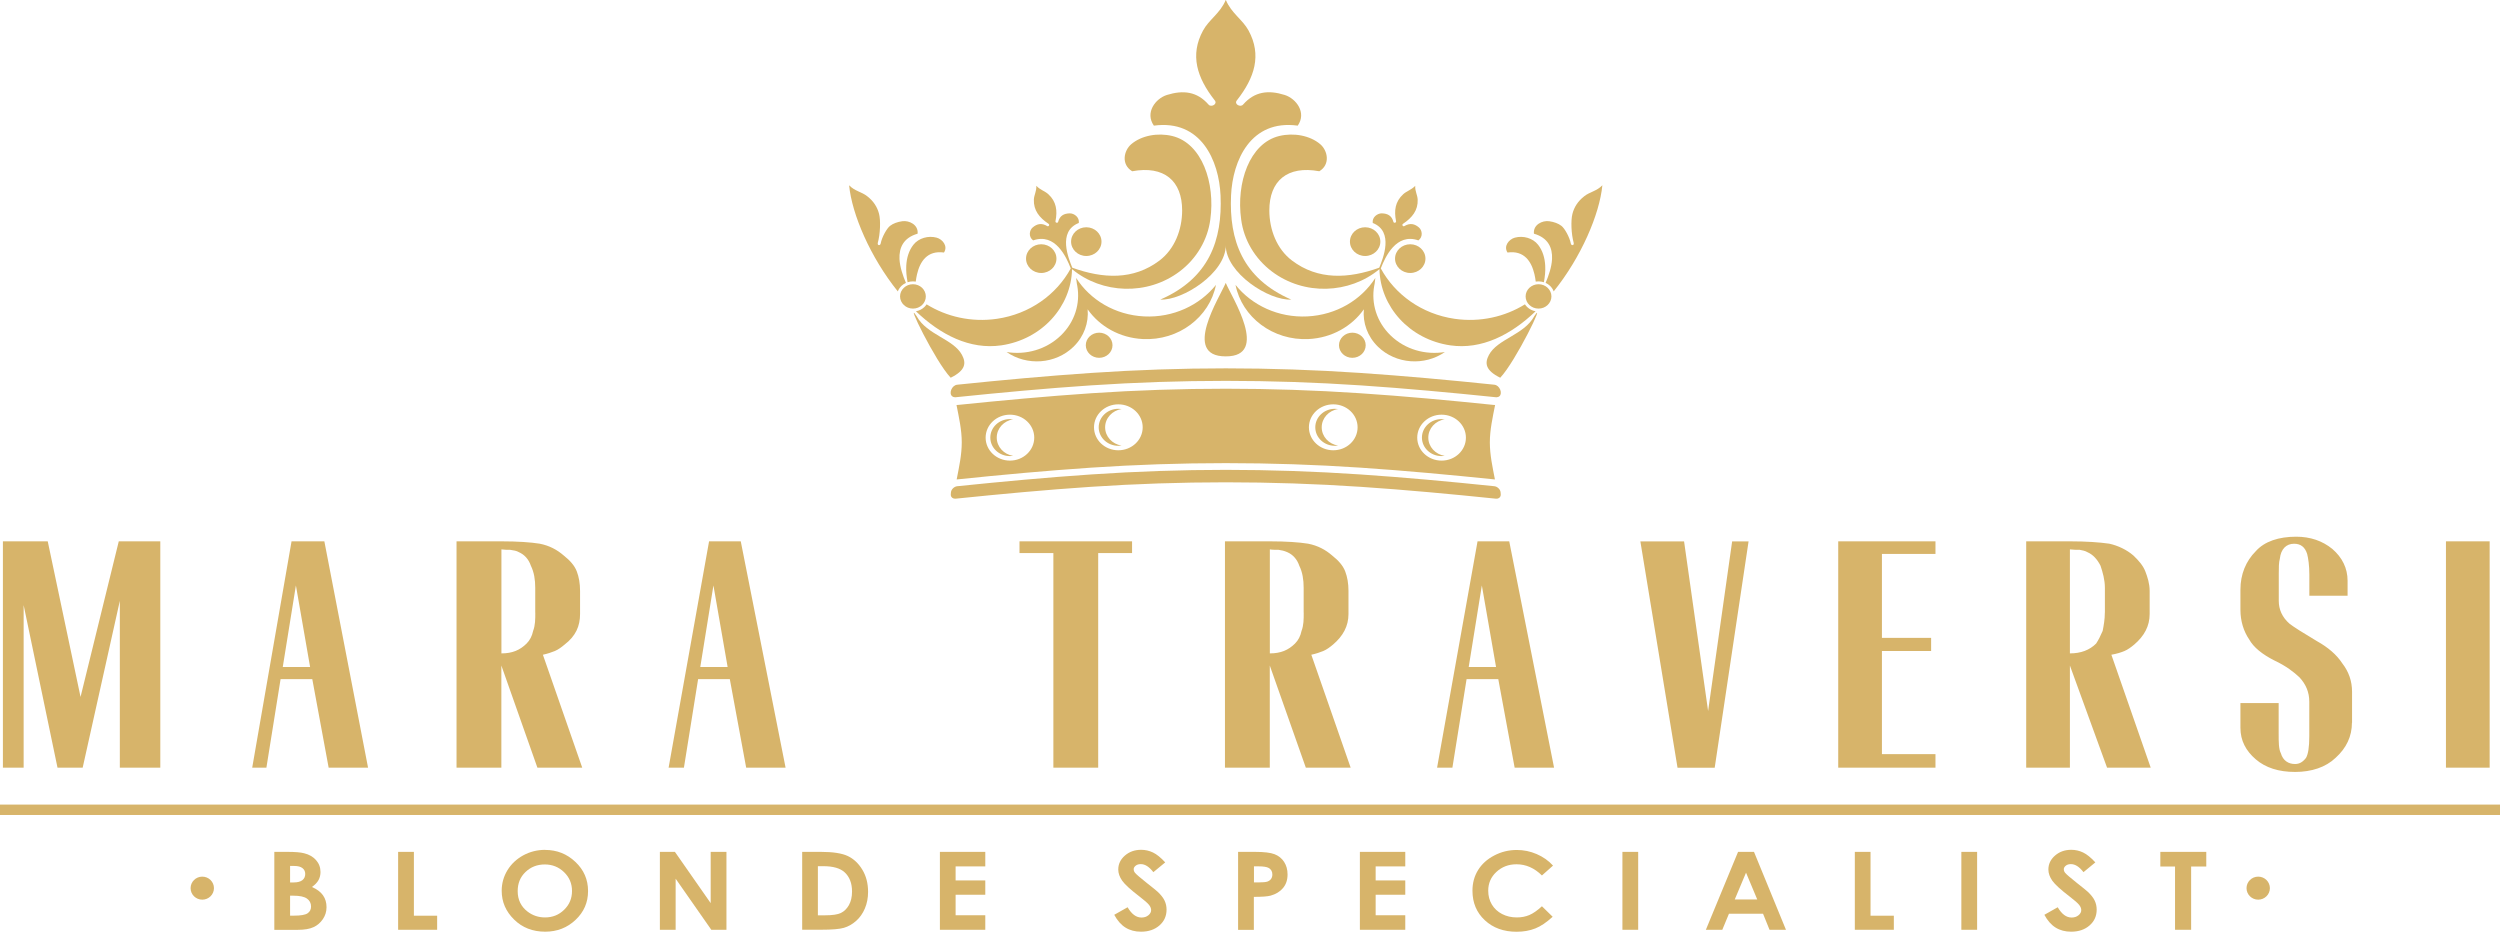 <?xml version="1.0" encoding="UTF-8"?>
<svg id="Livello_2" data-name="Livello 2" xmlns="http://www.w3.org/2000/svg" xmlns:xlink="http://www.w3.org/1999/xlink" viewBox="0 0 447.28 166.7">
  <defs>
    <style>
      .cls-1 {
        fill: none;
      }

      .cls-2 {
        clip-path: url(#clippath-1);
      }

      .cls-3 {
        fill-rule: evenodd;
      }

      .cls-3, .cls-4 {
        fill: #d7b46a;
      }

      .cls-5 {
        clip-path: url(#clippath);
      }
    </style>
    <clipPath id="clippath">
      <rect class="cls-1" width="447.28" height="166.7"/>
    </clipPath>
    <clipPath id="clippath-1">
      <rect class="cls-1" width="447.28" height="166.7"/>
    </clipPath>
  </defs>
  <g id="Livello_1-2" data-name="Livello 1">
    <g id="Logo_Full" data-name="Logo Full">
      <g class="cls-5">
        <g class="cls-2">
          <path class="cls-3" d="M445.43,137.35h-7.82v-40.5h7.82v40.5ZM420.79,129.3c0,2.43-.98,4.53-2.93,6.29-1.76,1.68-4.3,2.52-7.24,2.52s-5.28-.75-7.04-2.26c-1.76-1.51-2.74-3.35-2.74-5.62v-4.44h6.84v5.45c0,1.51,0,2.77.39,3.52.39,1.34,1.37,1.93,2.54,1.93.78,0,1.37-.34,1.96-1.09.39-.67.59-1.93.59-3.86v-6.2c0-1.68-.59-3.1-1.76-4.36-.98-.92-2.35-2.01-4.5-3.02-2.15-1.09-3.72-2.35-4.5-3.77-.98-1.43-1.56-3.27-1.56-5.28v-3.61c0-2.77.98-5.11,2.74-6.88,1.56-1.76,4.11-2.6,7.24-2.6,2.54,0,4.69.75,6.45,2.18,1.76,1.51,2.74,3.44,2.74,5.7v2.68h-6.84v-3.77c0-1.68-.2-2.94-.39-3.69-.39-1.26-1.17-1.84-2.35-1.84-1.37,0-2.35.92-2.54,2.68-.19.67-.19,1.59-.19,2.6v4.95c0,1.51.59,2.93,1.96,4.11.78.59,2.35,1.59,4.89,3.1,1.96,1.09,3.52,2.43,4.5,3.94,1.17,1.51,1.76,3.19,1.76,5.11v5.53ZM376.59,109.6v-4.44c0-1.43-.39-2.77-.78-3.94-.59-1.17-1.37-2.01-2.35-2.43-.39-.25-.98-.34-1.37-.42-.59,0-1.17,0-1.76-.08v18.61c1.96,0,3.52-.59,4.69-1.76.39-.59.78-1.34,1.17-2.26.2-1.01.39-2.1.39-3.27M384.8,137.35h-7.82l-6.65-18.28v18.28h-7.82v-40.5h7.82c2.93,0,5.28.17,7.04.42,1.56.34,3.13,1.09,4.3,2.1.98.92,1.76,1.84,2.15,2.85.39,1.01.78,2.18.78,3.52v4.11c0,2.18-.98,3.94-2.74,5.45-.59.5-1.17.92-1.76,1.17-.59.25-1.37.5-2.35.67l7.04,20.21ZM346.28,137.35h-17.4v-40.5h17.4v2.26h-9.58v15.01h8.8v2.35h-8.8v18.45h9.58v2.43ZM312.84,96.86l-6.06,40.5h-6.65l-6.65-40.5h7.82l4.3,30.35,4.3-30.35h2.93ZM267.66,119.33l-2.54-14.59-2.35,14.59h4.89ZM278.03,137.35h-7.04l-2.93-15.85h-5.67l-2.54,15.85h-2.74l7.24-40.5h5.67l8.02,40.5ZM233.24,109.6v-4.44c0-1.43-.2-2.77-.78-3.94-.39-1.17-1.17-2.01-2.15-2.43-.59-.25-.98-.34-1.56-.42-.59,0-1.17,0-1.56-.08v18.61c1.96,0,3.32-.59,4.5-1.76.59-.59.98-1.34,1.17-2.26.39-1.01.39-2.1.39-3.27M241.65,137.35h-8.02l-6.45-18.28v18.28h-8.02v-40.5h8.02c2.93,0,5.28.17,6.84.42,1.76.34,3.13,1.09,4.3,2.1,1.17.92,1.96,1.84,2.35,2.85.39,1.01.59,2.18.59,3.52v4.11c0,2.18-.98,3.94-2.74,5.45-.59.5-1.17.92-1.76,1.17-.59.25-1.37.5-2.15.67l7.04,20.21ZM202.54,98.95h-6.06v38.4h-8.02v-38.4h-6.06v-2.1h20.14v2.1ZM130.18,119.33l-2.54-14.59-2.35,14.59h4.89ZM140.54,137.35h-7.04l-2.93-15.85h-5.67l-2.54,15.85h-2.74l7.24-40.5h5.67l8.02,40.5ZM95.76,109.6v-4.44c0-1.43-.2-2.77-.78-3.94-.39-1.17-1.17-2.01-2.15-2.43-.39-.25-.98-.34-1.56-.42-.59,0-.98,0-1.56-.08v18.61c1.96,0,3.32-.59,4.5-1.76.59-.59.98-1.34,1.17-2.26.39-1.01.39-2.1.39-3.27M104.17,137.35h-8.02l-6.45-18.28v18.28h-8.02v-40.5h8.02c2.93,0,5.28.17,6.84.42,1.76.34,3.13,1.09,4.3,2.1,1.17.92,1.96,1.84,2.35,2.85.39,1.01.59,2.18.59,3.52v4.11c0,2.18-.78,3.94-2.74,5.45-.59.5-1.17.92-1.76,1.17-.59.25-1.37.5-2.15.67l7.04,20.21ZM55.48,119.33l-2.54-14.59-2.35,14.59h4.89ZM65.84,137.35h-7.04l-2.93-15.85h-5.67l-2.54,15.85h-2.54l7.04-40.5h5.87l7.82,40.5ZM28.68,137.35h-7.24v-29.85l-6.65,29.85h-4.5l-6.06-29.09v29.09H.52v-40.5h8.02l5.87,27.84,6.84-27.84h7.43v40.5Z"/>
          <path class="cls-3" d="M257.91,74.98c.19,0,.39.02.57.04-1.67.26-2.94,1.62-2.94,3.27s1.27,3.01,2.94,3.27c-.19.03-.38.04-.57.04-1.94,0-3.51-1.48-3.51-3.31s1.57-3.31,3.51-3.31M238.83,73.14c.2,0,.39.01.58.04-1.67.26-2.94,1.62-2.94,3.27s1.27,3.01,2.94,3.27c-.19.03-.38.04-.58.04-1.94,0-3.51-1.48-3.51-3.31s1.57-3.31,3.51-3.31M180.69,74.98c.2,0,.39.02.58.04-1.67.26-2.94,1.62-2.94,3.27s1.27,3.01,2.94,3.27c-.19.03-.38.04-.58.04-1.94,0-3.51-1.48-3.51-3.31s1.57-3.31,3.51-3.31M200.08,73.14c.2,0,.39.01.58.04-1.66.26-2.94,1.62-2.94,3.27s1.27,3.01,2.94,3.27c-.19.03-.38.04-.58.04-1.94,0-3.51-1.48-3.51-3.31s1.57-3.31,3.51-3.31M267.46,85.78c-.43-2.21-.91-4.41-.91-6.63s.5-4.46.94-6.69c-.07,0-.14,0-.22-.01-7.98-.82-15.98-1.57-23.99-2.1-16-1.07-31.94-1.07-47.94,0-8.01.54-16.01,1.28-23.99,2.1-.07,0-.14.01-.22.01.44,2.23.94,4.45.94,6.69s-.48,4.42-.91,6.63c8-.83,16.01-1.57,24.04-2.11,16.1-1.08,32.13-1.08,48.23,0,8.03.54,16.04,1.29,24.04,2.11M257.92,74.19c-2.41,0-4.36,1.84-4.36,4.11s1.95,4.11,4.36,4.11,4.35-1.84,4.35-4.11-1.95-4.11-4.35-4.11M180.69,74.19c2.41,0,4.35,1.84,4.35,4.11s-1.95,4.11-4.35,4.11-4.35-1.84-4.35-4.11,1.95-4.11,4.35-4.11M200.08,72.34c2.41,0,4.36,1.84,4.36,4.11s-1.95,4.11-4.36,4.11-4.35-1.84-4.35-4.11,1.95-4.11,4.35-4.11M243.47,87.1c8.05.54,16.1,1.29,24.16,2.12.05,0,.1,0,.15,0,.2,0,.36-.08.49-.18.12-.11.21-.26.23-.44,0-.04,0-.09,0-.13v-.04c0-.12-.01-.25-.03-.37-.03-.26-.17-.52-.38-.71-.2-.2-.47-.33-.74-.36-8-.83-16.01-1.57-24.02-2.11-16.19-1.09-31.85-1.09-48.05,0-8.01.54-16.02,1.29-24.02,2.11-.27.03-.53.16-.74.36-.21.2-.35.45-.38.71-.01.12-.02.25-.03.37v.04s0,.09,0,.13c.02.18.1.33.23.44.13.11.3.17.49.18.05,0,.1,0,.15,0,8.05-.83,16.1-1.58,24.16-2.12,16.14-1.08,32.18-1.08,48.33,0M243.47,68.95c8.05.54,16.1,1.29,24.16,2.12.05,0,.1,0,.15,0,.2,0,.36-.07.49-.18.59-.51.07-1.96-.92-2.06-8-.83-16.01-1.57-24.02-2.11-16.19-1.09-31.85-1.09-48.05,0-8.01.54-16.02,1.28-24.02,2.11-.97.1-1.54,1.52-.92,2.06.13.11.3.18.49.18.05,0,.1,0,.15,0,8.05-.83,16.1-1.58,24.16-2.12,16.14-1.08,32.18-1.08,48.33,0M238.54,72.34c-2.41,0-4.36,1.84-4.36,4.11s1.95,4.11,4.36,4.11,4.35-1.84,4.35-4.11-1.95-4.11-4.35-4.11"/>
          <path class="cls-3" d="M160.64,52.15c-4.93-6.12-8.22-13.81-8.72-18.98,0,0,0,0,0-.01,0,0,.01,0,.01,0,1.01,1.05,2.25,1.16,3.24,1.96,1.13.88,1.79,1.93,2.1,3.13.31,1.19.22,3.61-.22,5.19-.12.52.43.54.51.14.21-1.14,1.11-2.74,1.68-3.17.57-.44,1.31-.7,2.18-.83,1.25-.18,2.92.64,2.75,2.23-2.57.74-3.33,2.54-3.24,4.54.07,1.43.6,2.95,1.15,4.26-.29.13-.55.31-.78.52-.3.29-.54.64-.68,1.03"/>
          <path class="cls-3" d="M186.29,43.7c1.5,0,2.72,1.15,2.72,2.57s-1.22,2.57-2.72,2.57-2.72-1.15-2.72-2.57,1.22-2.57,2.72-2.57"/>
          <path class="cls-3" d="M194.35,40.66c1.5,0,2.72,1.15,2.72,2.57s-1.22,2.57-2.72,2.57-2.72-1.15-2.72-2.57,1.22-2.57,2.72-2.57"/>
          <path class="cls-3" d="M180.09,62.98c3.62,2.52,8.75,2.19,11.97-.94,1.91-1.86,2.74-4.32,2.53-6.7,2.14,3.04,5.72,5.11,9.87,5.32,6.4.32,11.94-3.91,13.09-9.69-2.93,3.65-7.66,5.9-12.86,5.64-5.21-.26-9.66-2.97-12.16-6.89.03.34.07.68.13,1.02h0s0,.01,0,.01c.02.14.05.28.08.41.55,3.11-.42,6.41-2.92,8.84-2.62,2.55-6.29,3.55-9.74,2.98"/>
          <path class="cls-3" d="M196.65,59.52c1.32,0,2.39,1.01,2.39,2.25s-1.07,2.25-2.39,2.25-2.39-1.01-2.39-2.25,1.07-2.25,2.39-2.25"/>
          <path class="cls-3" d="M164.97,51.49c-.42-.39-.99-.64-1.63-.64s-1.21.24-1.63.64-.68.94-.68,1.54.26,1.14.68,1.54.99.64,1.63.64,1.21-.24,1.63-.64.67-.94.67-1.54-.26-1.14-.67-1.54"/>
          <path class="cls-3" d="M164.02,56.61c1.83,3.31,6.57,4.04,8.09,6.89.78,1.46.66,2.76-2.02,4.08-2.75-2.88-8.3-14.33-6.09-11.01l.03.04Z"/>
          <path class="cls-3" d="M276.22,50.49c.19-1,.29-1.98.24-2.92-.07-1.43-.46-2.73-1.27-3.77-.47-.61-1.15-1.03-1.89-1.25-.74-.22-1.54-.23-2.28-.03-1.05.29-2.06,1.51-1.31,2.66,3.01-.42,4.29,1.63,4.82,3.88.1.44.18.88.23,1.32.16-.03.33-.04.5-.04.34,0,.66.06.97.16"/>
          <path class="cls-3" d="M277.96,52.15c4.93-6.12,8.22-13.81,8.72-18.98,0,0,0,0,0-.01,0,0-.01,0-.01,0-1.01,1.05-2.25,1.16-3.24,1.96-1.13.88-1.79,1.93-2.1,3.13-.31,1.19-.22,3.61.22,5.19.12.52-.43.54-.51.14-.21-1.14-1.11-2.74-1.68-3.17-.57-.44-1.31-.7-2.18-.83-1.25-.18-2.92.64-2.74,2.23,2.57.74,3.33,2.54,3.24,4.54-.07,1.43-.6,2.95-1.15,4.26.29.13.55.31.78.52.3.29.54.64.68,1.03"/>
          <path class="cls-3" d="M252.31,43.7c-1.5,0-2.72,1.15-2.72,2.57s1.22,2.57,2.72,2.57,2.72-1.15,2.72-2.57-1.22-2.57-2.72-2.57"/>
          <path class="cls-3" d="M244.24,40.66c-1.5,0-2.72,1.15-2.72,2.57s1.22,2.57,2.72,2.57,2.72-1.15,2.72-2.57-1.22-2.57-2.72-2.57"/>
          <path class="cls-3" d="M258.51,62.98c-3.62,2.52-8.75,2.19-11.97-.94-1.91-1.86-2.75-4.32-2.53-6.7-2.14,3.04-5.72,5.11-9.87,5.32-6.4.32-11.94-3.91-13.09-9.69,2.93,3.65,7.66,5.9,12.86,5.64,5.21-.26,9.66-2.97,12.16-6.89-.03.34-.07.68-.13,1.02h0s0,.01,0,.01c-.02.14-.05.28-.08.41-.55,3.11.42,6.41,2.92,8.84,2.62,2.55,6.29,3.55,9.74,2.98"/>
          <path class="cls-3" d="M241.95,59.52c-1.32,0-2.39,1.01-2.39,2.25s1.07,2.25,2.39,2.25,2.39-1.01,2.39-2.25-1.07-2.25-2.39-2.25"/>
          <path class="cls-3" d="M273.63,51.49c.42-.39.99-.64,1.63-.64s1.21.24,1.63.64.68.94.68,1.54-.26,1.14-.68,1.54-.99.64-1.63.64-1.21-.24-1.63-.64c-.42-.39-.68-.94-.68-1.54s.26-1.14.68-1.54"/>
          <path class="cls-3" d="M219.3,43.87c0,5,7.75,9.95,11.72,9.73-8.76-3.81-11.13-10.68-10.77-18.63.28-6.24,3.5-13.64,11.93-12.49,1.62-2.31-.26-4.83-2.33-5.49-2.9-.91-5.37-.65-7.45,1.72-.46.56-1.7-.08-1.09-.78,3.16-4.03,4.46-8.07,2.07-12.47-1.07-1.97-3.06-3.07-4.06-5.46,0,0,0,0-.01,0s-.01,0-.01,0c-1,2.39-2.99,3.49-4.06,5.46-2.39,4.39-1.09,8.44,2.07,12.47.61.7-.64,1.34-1.09.78-2.07-2.36-4.54-2.62-7.45-1.72-2.07.66-3.95,3.18-2.33,5.49,8.43-1.15,11.65,6.25,11.93,12.49.35,7.95-2.01,14.82-10.78,18.63,3.97.21,11.72-4.74,11.72-9.73"/>
          <path class="cls-3" d="M246.75,47.9c-5.48,1.97-10.93,2.25-15.6-1.29-2.72-2.06-4.04-5.52-4.05-8.94-.01-5.32,3.22-8.09,8.94-7.03,2.02-1.22,1.5-3.69.18-4.83-1.85-1.58-4.77-2.1-7.34-1.48-5.34,1.29-7.73,8.4-6.82,14.93.46,3.62,2.44,7,5.48,9.3,5.76,4.36,13.9,4.05,19.26-.41.14,6.72,5.38,12.58,12.68,13.64,5.59.81,10.87-1.89,15.26-6.1-.58-.1-1.1-.37-1.5-.75-.16-.15-.29-.31-.41-.49-3.58,2.22-8.01,3.25-12.57,2.59-5.91-.86-10.69-4.36-13.22-9.02.79-2.04,2.76-6.4,6.73-5.01.87-.65.67-1.8.12-2.29-.78-.68-1.61-.88-2.63-.27-.23.15-.53-.23-.23-.42,1.64-1.09,2.68-2.41,2.61-4.31-.03-.84-.49-1.48-.44-2.46,0,0,0,0,0-.01,0,0-.01,0-.01,0-.69.74-1.48.9-2.13,1.49-1.45,1.32-1.67,2.95-1.29,4.81.08.33-.41.41-.47.15-.29-1.11-1.03-1.51-2.1-1.53-.76,0-1.75.69-1.6,1.72,3.87,1.53,1.8,6.42,1.17,8"/>
          <path class="cls-3" d="M191.85,47.9c5.48,1.97,10.93,2.25,15.6-1.29,2.72-2.06,4.04-5.52,4.05-8.94.01-5.32-3.22-8.09-8.94-7.03-2.02-1.22-1.5-3.69-.18-4.83,1.85-1.58,4.77-2.1,7.34-1.48,5.34,1.29,7.73,8.4,6.82,14.93-.47,3.62-2.44,7-5.48,9.3-5.76,4.36-13.9,4.05-19.26-.41-.14,6.72-5.38,12.58-12.67,13.64-5.59.81-10.87-1.89-15.26-6.1.58-.1,1.1-.37,1.5-.75.16-.15.29-.31.41-.49,3.58,2.22,8.01,3.25,12.57,2.59,5.91-.86,10.69-4.36,13.22-9.02-.79-2.04-2.76-6.4-6.73-5.01-.87-.65-.67-1.8-.11-2.29.78-.68,1.61-.88,2.63-.27.23.15.53-.23.22-.42-1.64-1.09-2.68-2.41-2.61-4.31.03-.84.49-1.48.44-2.46,0,0,0,0,0-.01,0,0,.01,0,.01,0,.69.74,1.48.9,2.13,1.49,1.45,1.32,1.66,2.95,1.29,4.81-.08.33.41.41.47.15.29-1.11,1.03-1.51,2.1-1.53.76,0,1.75.69,1.6,1.72-3.87,1.53-1.8,6.42-1.17,8"/>
          <path class="cls-3" d="M219.3,50.61c-1.03,2.5-7.95,13.18,0,13.15,7.95.03,1.03-10.66,0-13.15"/>
          <path class="cls-3" d="M162.38,50.49c-.19-1-.29-1.98-.24-2.92.07-1.43.46-2.73,1.27-3.77.47-.61,1.15-1.03,1.89-1.25.74-.22,1.54-.23,2.28-.03,1.05.29,2.06,1.51,1.31,2.66-3.01-.42-4.29,1.63-4.82,3.88-.1.44-.18.88-.23,1.32-.16-.03-.33-.04-.51-.04-.34,0-.66.06-.97.16"/>
          <path class="cls-3" d="M216.85,74.02c.05.07.02,0,.05.12v7.21s1.64,0,1.64,0v-10.3c-.39-.03-1.21-.01-1.69-.01l-1.5,7.05-1.34-7.06c-.3,0-1.62-.03-1.77.03-.04,3.27.02,6.6,0,9.87v.42s.84,0,.84,0l.02-7.25,1.32,7.27h1.01s1.42-7.33,1.42-7.33Z"/>
          <polygon class="cls-3" points="220.24 71.58 221.59 71.59 221.61 81.35 223.37 81.34 223.38 71.58 224.72 71.58 224.72 71.02 220.23 71.03 220.24 71.58"/>
          <path class="cls-4" d="M51.9,160.25v3.57h.72c1.19,0,2-.14,2.41-.42.41-.28.62-.68.62-1.21,0-.6-.24-1.07-.73-1.42-.49-.35-1.29-.52-2.42-.52h-.6ZM51.9,154.93v2.95h.63c.7,0,1.23-.14,1.57-.41.34-.27.51-.64.51-1.11,0-.44-.16-.78-.49-1.04-.32-.26-.82-.39-1.48-.39h-.75ZM49.08,166.35v-13.94h2.35c1.36,0,2.36.08,2.99.25.89.22,1.61.63,2.13,1.23.53.6.79,1.31.79,2.13,0,.53-.12,1.01-.36,1.45-.24.43-.63.84-1.17,1.22.9.4,1.56.89,1.98,1.49.42.6.63,1.3.63,2.12s-.22,1.49-.65,2.14c-.44.64-.99,1.13-1.68,1.44-.68.32-1.63.48-2.83.48h-4.18Z"/>
          <polygon class="cls-4" points="71.23 152.41 74.05 152.41 74.05 163.83 78.21 163.83 78.21 166.35 71.23 166.35 71.23 152.41"/>
          <path class="cls-4" d="M97.48,154.66c-1.37,0-2.52.45-3.46,1.35-.94.9-1.4,2.03-1.4,3.42,0,1.54.59,2.76,1.76,3.66.91.7,1.96,1.05,3.14,1.05,1.34,0,2.48-.46,3.41-1.37.94-.91,1.41-2.03,1.41-3.36s-.47-2.45-1.42-3.37c-.95-.92-2.1-1.38-3.46-1.38M97.52,152.06c2.1,0,3.91.71,5.42,2.14,1.52,1.43,2.27,3.17,2.27,5.22s-.75,3.76-2.24,5.16c-1.49,1.41-3.3,2.11-5.43,2.11-2.23,0-4.09-.72-5.56-2.17-1.48-1.45-2.22-3.16-2.22-5.15,0-1.33.35-2.56,1.03-3.68.69-1.12,1.63-2,2.83-2.66,1.2-.65,2.5-.98,3.89-.98"/>
          <polygon class="cls-4" points="118.06 152.41 120.75 152.41 127.15 161.58 127.15 152.41 129.97 152.41 129.97 166.35 127.26 166.35 120.88 157.21 120.88 166.35 118.06 166.35 118.06 152.41"/>
          <path class="cls-4" d="M146.33,154.97v8.79h1.31c1.29,0,2.23-.14,2.81-.42s1.06-.75,1.43-1.4c.37-.66.56-1.47.56-2.43,0-1.48-.44-2.63-1.32-3.44-.79-.73-2.07-1.1-3.83-1.1h-.96ZM143.52,152.41h3.35c2.16,0,3.77.25,4.82.75,1.05.5,1.92,1.32,2.6,2.45.68,1.13,1.02,2.45,1.02,3.96,0,1.07-.19,2.06-.57,2.96-.38.9-.91,1.65-1.58,2.24-.67.59-1.39,1-2.18,1.23-.78.23-2.13.34-4.06.34h-3.4v-13.94Z"/>
          <polygon class="cls-4" points="168.16 152.41 176.28 152.41 176.28 155.01 170.97 155.01 170.97 157.52 176.28 157.52 176.28 160.08 170.97 160.08 170.97 163.75 176.28 163.75 176.28 166.35 168.16 166.35 168.16 152.41"/>
          <path class="cls-4" d="M208.45,154.31l-2.1,1.73c-.74-.96-1.48-1.44-2.25-1.44-.37,0-.68.09-.91.28-.24.19-.36.4-.36.63s.08.46.25.66c.23.28.93.87,2.08,1.79,1.08.85,1.74,1.38,1.97,1.6.57.54.98,1.06,1.22,1.56.24.5.36,1.04.36,1.62,0,1.15-.42,2.09-1.27,2.83-.84.74-1.94,1.12-3.3,1.12-1.06,0-1.98-.24-2.77-.73-.79-.49-1.46-1.25-2.02-2.29l2.39-1.35c.72,1.23,1.54,1.84,2.48,1.84.49,0,.9-.13,1.23-.4.33-.27.5-.57.5-.92,0-.31-.12-.63-.38-.95-.25-.31-.8-.8-1.65-1.45-1.62-1.24-2.67-2.19-3.14-2.86-.47-.67-.71-1.34-.71-2.01,0-.97.39-1.8,1.18-2.49.79-.69,1.76-1.04,2.91-1.04.74,0,1.45.16,2.12.48.67.32,1.4.91,2.18,1.76"/>
          <path class="cls-4" d="M224.34,157.87h.91c.71,0,1.21-.05,1.49-.14.28-.1.5-.25.66-.47.16-.22.24-.49.24-.8,0-.54-.22-.93-.67-1.18-.32-.18-.93-.28-1.82-.28h-.8v2.87ZM221.52,152.41h3.01c1.63,0,2.8.14,3.51.42.72.28,1.29.74,1.7,1.37.41.63.62,1.38.62,2.26,0,.97-.27,1.78-.82,2.43-.54.64-1.28,1.09-2.22,1.35-.55.15-1.55.22-2.99.22v5.9h-2.82v-13.94Z"/>
          <polygon class="cls-4" points="243.3 152.41 251.42 152.41 251.42 155.01 246.12 155.01 246.12 157.52 251.42 157.52 251.42 160.08 246.12 160.08 246.12 163.75 251.42 163.75 251.42 166.35 243.3 166.35 243.3 152.41"/>
          <path class="cls-4" d="M277.86,154.86l-1.99,1.77c-1.35-1.33-2.86-2-4.55-2-1.42,0-2.62.46-3.6,1.37-.98.91-1.46,2.03-1.46,3.36,0,.93.22,1.75.65,2.47.43.72,1.04,1.29,1.83,1.7.79.41,1.67.61,2.63.61.82,0,1.57-.14,2.25-.43.68-.29,1.43-.81,2.25-1.57l1.92,1.88c-1.1,1.01-2.14,1.71-3.11,2.09-.98.39-2.1.59-3.35.59-2.31,0-4.21-.69-5.68-2.06-1.47-1.37-2.21-3.13-2.21-5.28,0-1.39.34-2.62,1.01-3.7.67-1.08,1.63-1.95,2.88-2.6,1.25-.66,2.6-.99,4.04-.99,1.23,0,2.41.24,3.55.73,1.14.49,2.12,1.17,2.94,2.07"/>
          <rect class="cls-4" x="290.27" y="152.41" width="2.82" height="13.94"/>
          <path class="cls-4" d="M312.39,156.12l-2.02,4.8h4.02l-2.01-4.8ZM310.96,152.41h2.85l5.72,13.94h-2.94l-1.16-2.87h-6.1l-1.19,2.87h-2.94l5.76-13.94Z"/>
          <polygon class="cls-4" points="331.85 152.41 334.66 152.41 334.66 163.83 338.83 163.83 338.83 166.35 331.85 166.35 331.85 152.41"/>
          <rect class="cls-4" x="350.91" y="152.41" width="2.82" height="13.94"/>
          <path class="cls-4" d="M374.86,154.31l-2.1,1.73c-.74-.96-1.48-1.44-2.25-1.44-.37,0-.68.09-.91.28-.24.19-.36.4-.36.63s.08.46.25.66c.23.28.93.87,2.08,1.79,1.08.85,1.74,1.38,1.97,1.6.57.54.98,1.06,1.22,1.56.24.5.36,1.04.36,1.62,0,1.15-.42,2.09-1.27,2.83-.84.74-1.94,1.12-3.3,1.12-1.06,0-1.98-.24-2.77-.73-.79-.49-1.46-1.25-2.02-2.29l2.39-1.35c.72,1.23,1.54,1.84,2.48,1.84.49,0,.9-.13,1.23-.4.33-.27.5-.57.5-.92,0-.31-.12-.63-.38-.95-.25-.31-.8-.8-1.65-1.45-1.62-1.24-2.67-2.19-3.14-2.86-.47-.67-.71-1.34-.71-2.01,0-.97.39-1.8,1.18-2.49.79-.69,1.76-1.04,2.91-1.04.74,0,1.45.16,2.12.48.67.32,1.4.91,2.18,1.76"/>
          <polygon class="cls-4" points="386.51 152.41 394.73 152.41 394.73 155.03 392.02 155.03 392.02 166.35 389.14 166.35 389.14 155.03 386.51 155.03 386.51 152.41"/>
          <rect class="cls-4" y="143.95" width="447.28" height="1.86"/>
          <path class="cls-3" d="M36.19,156.84c1.15,0,2.09.92,2.09,2.06s-.94,2.06-2.09,2.06-2.09-.92-2.09-2.06.94-2.06,2.09-2.06"/>
          <path class="cls-3" d="M404.02,156.84c1.15,0,2.09.92,2.09,2.06s-.94,2.06-2.09,2.06-2.09-.92-2.09-2.06.94-2.06,2.09-2.06"/>
          <path class="cls-3" d="M274.48,56.61c-1.83,3.31-6.57,4.04-8.09,6.89-.78,1.46-.66,2.76,2.02,4.08,2.75-2.88,8.3-14.33,6.09-11.01l-.03.04Z"/>
        </g>
      </g>
    </g>
  </g>
</svg>